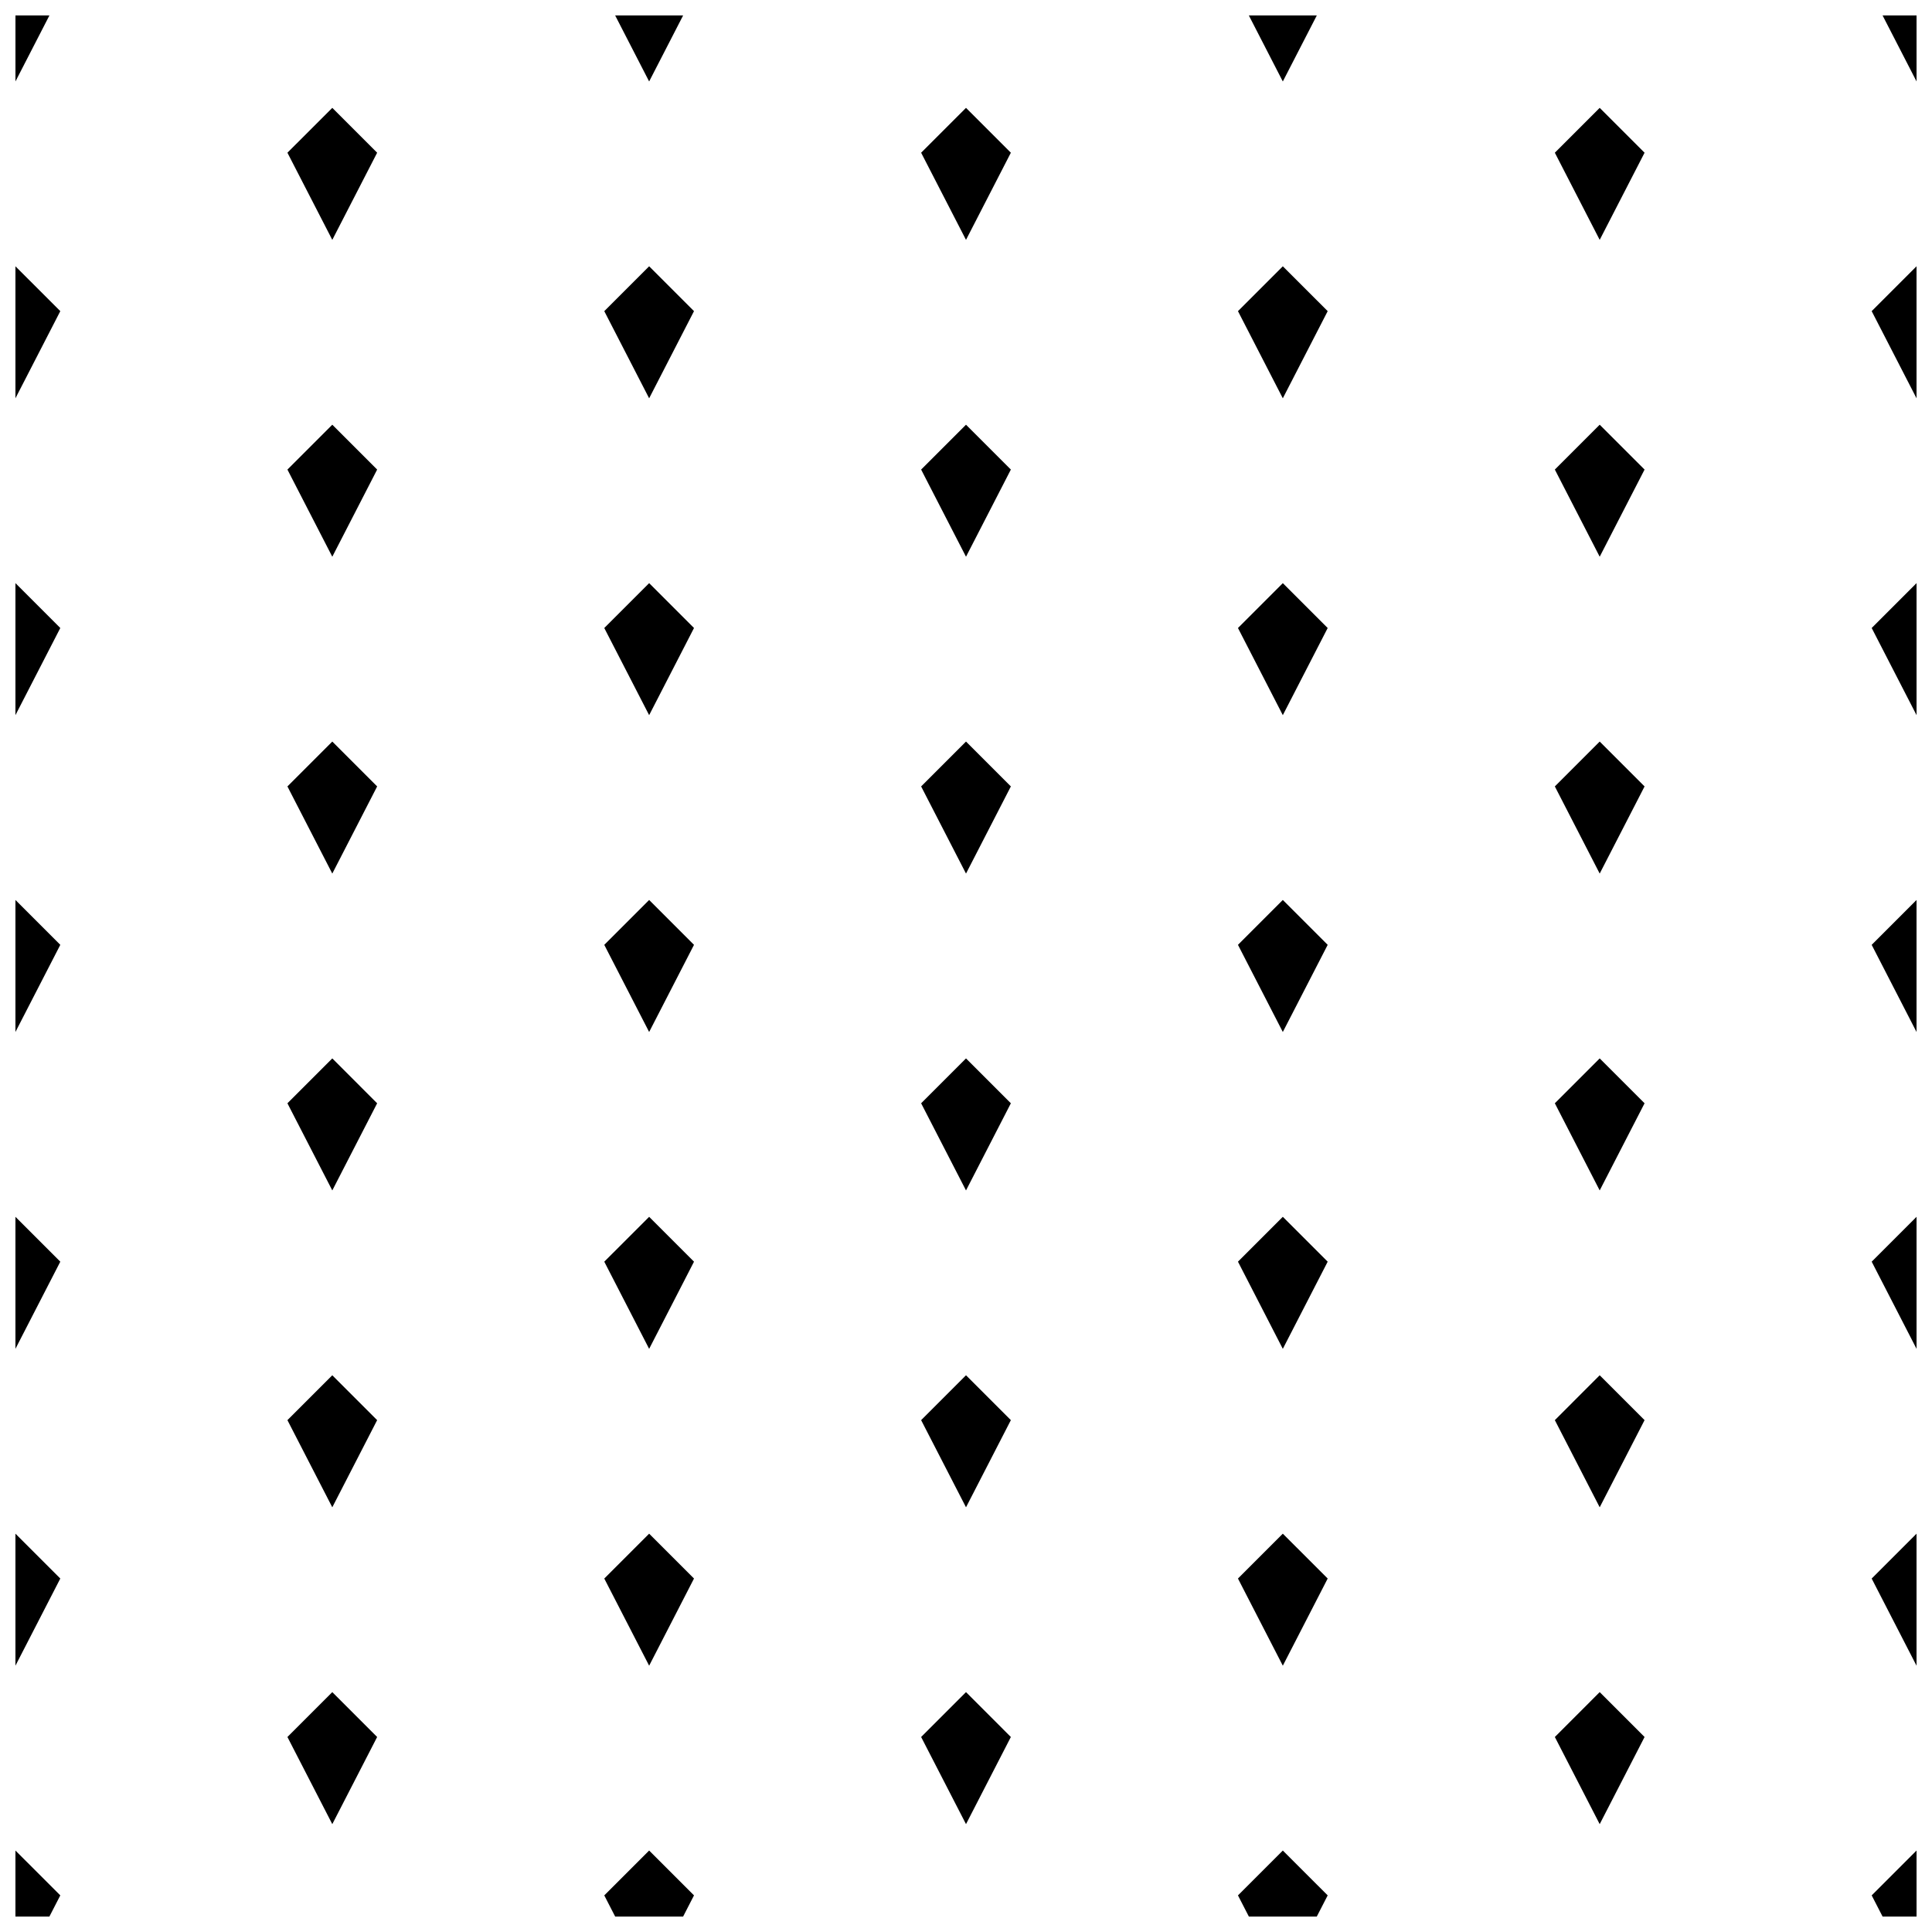 <?xml version="1.0" encoding="UTF-8"?>
<!-- Uploaded to: SVG Find, www.svgfind.com, Generator: SVG Find Mixer Tools -->
<svg width="800px" height="800px" version="1.1" viewBox="144 144 512 512" xmlns="http://www.w3.org/2000/svg">
 <defs>
  <clipPath id="r">
   <path d="m148.09 148.09h9.906v17.906h-9.906z"/>
  </clipPath>
  <clipPath id="h">
   <path d="m148.09 214h11.906v36h-11.906z"/>
  </clipPath>
  <clipPath id="g">
   <path d="m148.09 298h11.906v36h-11.906z"/>
  </clipPath>
  <clipPath id="f">
   <path d="m307 148.09h19v17.906h-19z"/>
  </clipPath>
  <clipPath id="e">
   <path d="m474 148.09h19v17.906h-19z"/>
  </clipPath>
  <clipPath id="d">
   <path d="m642 148.09h9.902v17.906h-9.902z"/>
  </clipPath>
  <clipPath id="c">
   <path d="m640 214h11.902v36h-11.902z"/>
  </clipPath>
  <clipPath id="b">
   <path d="m640 298h11.902v36h-11.902z"/>
  </clipPath>
  <clipPath id="a">
   <path d="m148.09 382h11.906v36h-11.906z"/>
  </clipPath>
  <clipPath id="q">
   <path d="m148.09 466h11.906v36h-11.906z"/>
  </clipPath>
  <clipPath id="p">
   <path d="m640 382h11.902v36h-11.902z"/>
  </clipPath>
  <clipPath id="o">
   <path d="m640 466h11.902v36h-11.902z"/>
  </clipPath>
  <clipPath id="n">
   <path d="m148.09 550h11.906v36h-11.906z"/>
  </clipPath>
  <clipPath id="m">
   <path d="m148.09 634h11.906v17.902h-11.906z"/>
  </clipPath>
  <clipPath id="l">
   <path d="m304 634h24v17.902h-24z"/>
  </clipPath>
  <clipPath id="k">
   <path d="m472 634h24v17.902h-24z"/>
  </clipPath>
  <clipPath id="j">
   <path d="m640 550h11.902v36h-11.902z"/>
  </clipPath>
  <clipPath id="i">
   <path d="m640 634h11.902v17.902h-11.902z"/>
  </clipPath>
 </defs>
 <g clip-path="url(#r)">
  <path d="m157.1 148.09h-9.004v17.492z"/>
 </g>
 <g clip-path="url(#h)">
  <path d="m148.09 214.57v34.984l11.891-23.098z"/>
 </g>
 <g clip-path="url(#g)">
  <path d="m148.09 298.54v34.984l9.004-17.492 2.887-5.606-11.891-11.891z"/>
 </g>
 <path d="m220.17 184.47 11.891 23.098 11.887-23.098-11.887-11.887z"/>
 <path d="m220.17 268.44 11.891 23.098 11.887-23.098-11.887-11.887z"/>
 <g clip-path="url(#f)">
  <path d="m316.03 165.59 9.004-17.492h-18.008z"/>
 </g>
 <path d="m316.03 214.57-11.891 11.887 11.891 23.098 11.887-23.098z"/>
 <path d="m316.03 298.54-11.891 11.887 2.887 5.606 9.004 17.492 9.004-17.492 2.883-5.606-11.887-11.891z"/>
 <path d="m388.11 184.47 11.891 23.098 11.887-23.098-11.887-11.887z"/>
 <path d="m388.11 268.44 11.891 23.098 11.887-23.098-11.887-11.887z"/>
 <g clip-path="url(#e)">
  <path d="m483.96 165.59 9.004-17.492h-18.004z"/>
 </g>
 <path d="m483.96 214.57-11.887 11.887 11.887 23.098 11.891-23.098z"/>
 <path d="m483.96 298.54-11.887 11.887 2.887 5.606 9 17.492 9.004-17.492 2.887-5.606-11.891-11.891z"/>
 <g clip-path="url(#d)">
  <path d="m642.9 148.09 9.004 17.492v-17.492z"/>
 </g>
 <g clip-path="url(#c)">
  <path d="m651.9 249.55v-34.984l-11.887 11.887z"/>
 </g>
 <g clip-path="url(#b)">
  <path d="m642.9 316.03 9.004 17.492v-34.984l-11.887 11.887z"/>
 </g>
 <path d="m556.05 184.47 11.887 23.098 11.891-23.098-11.891-11.887z"/>
 <path d="m556.05 268.44 11.887 23.098 11.891-23.098-11.891-11.887z"/>
 <g clip-path="url(#a)">
  <path d="m148.09 382.5v34.988l11.891-23.098z"/>
 </g>
 <g clip-path="url(#q)">
  <path d="m148.09 466.47v34.988l9.004-17.496 2.887-5.606z"/>
 </g>
 <path d="m220.17 352.41 11.891 23.098 11.887-23.098-11.887-11.891z"/>
 <path d="m220.17 436.38 11.891 23.098 11.887-23.098-11.887-11.891z"/>
 <path d="m316.03 382.5-11.891 11.891 11.891 23.098 11.887-23.098z"/>
 <path d="m316.03 466.47-11.891 11.887 2.887 5.606 9.004 17.496 9.004-17.496 2.883-5.606z"/>
 <path d="m388.11 352.41 11.891 23.098 11.887-23.098-11.887-11.891z"/>
 <path d="m388.11 436.38 11.891 23.098 11.887-23.098-11.887-11.891z"/>
 <path d="m483.96 382.5-11.887 11.891 11.887 23.098 11.891-23.098z"/>
 <path d="m483.96 466.47-11.887 11.887 2.887 5.606 9 17.496 9.004-17.496 2.887-5.606z"/>
 <g clip-path="url(#p)">
  <path d="m651.9 417.49v-34.988l-11.887 11.891z"/>
 </g>
 <g clip-path="url(#o)">
  <path d="m642.9 483.96 9.004 17.496v-34.988l-11.887 11.887z"/>
 </g>
 <path d="m556.05 352.41 11.887 23.098 11.891-23.098-11.891-11.891z"/>
 <path d="m556.05 436.38 11.887 23.098 11.891-23.098-11.891-11.891z"/>
 <g clip-path="url(#n)">
  <path d="m148.09 550.44v34.988l11.891-23.102z"/>
 </g>
 <g clip-path="url(#m)">
  <path d="m148.09 634.41v17.492h9.004l2.887-5.606z"/>
 </g>
 <path d="m220.17 520.35 11.891 23.098 11.887-23.098-11.887-11.891z"/>
 <path d="m220.17 604.32 11.891 23.098 11.887-23.098-11.887-11.891z"/>
 <path d="m316.03 550.44-11.891 11.887 11.891 23.098v0.004l11.887-23.102z"/>
 <g clip-path="url(#l)">
  <path d="m316.03 634.41-11.891 11.887 2.887 5.606h18.008l2.883-5.606z"/>
 </g>
 <path d="m388.11 520.35 11.891 23.098 11.887-23.098-11.887-11.891z"/>
 <path d="m388.11 604.32 11.891 23.098 11.887-23.098-11.887-11.891z"/>
 <path d="m483.96 550.44-11.887 11.887 11.887 23.098v0.004l11.891-23.102z"/>
 <g clip-path="url(#k)">
  <path d="m483.96 634.41-11.887 11.887 2.887 5.606h18.004l2.887-5.606z"/>
 </g>
 <g clip-path="url(#j)">
  <path d="m651.9 585.43v-34.984l-11.887 11.887z"/>
 </g>
 <g clip-path="url(#i)">
  <path d="m642.9 651.9h9.004v-17.492l-11.887 11.887z"/>
 </g>
 <path d="m556.05 520.35 11.887 23.098 11.891-23.098-11.891-11.891z"/>
 <path d="m556.05 604.32 11.887 23.098 11.891-23.098-11.891-11.891z"/>
</svg>